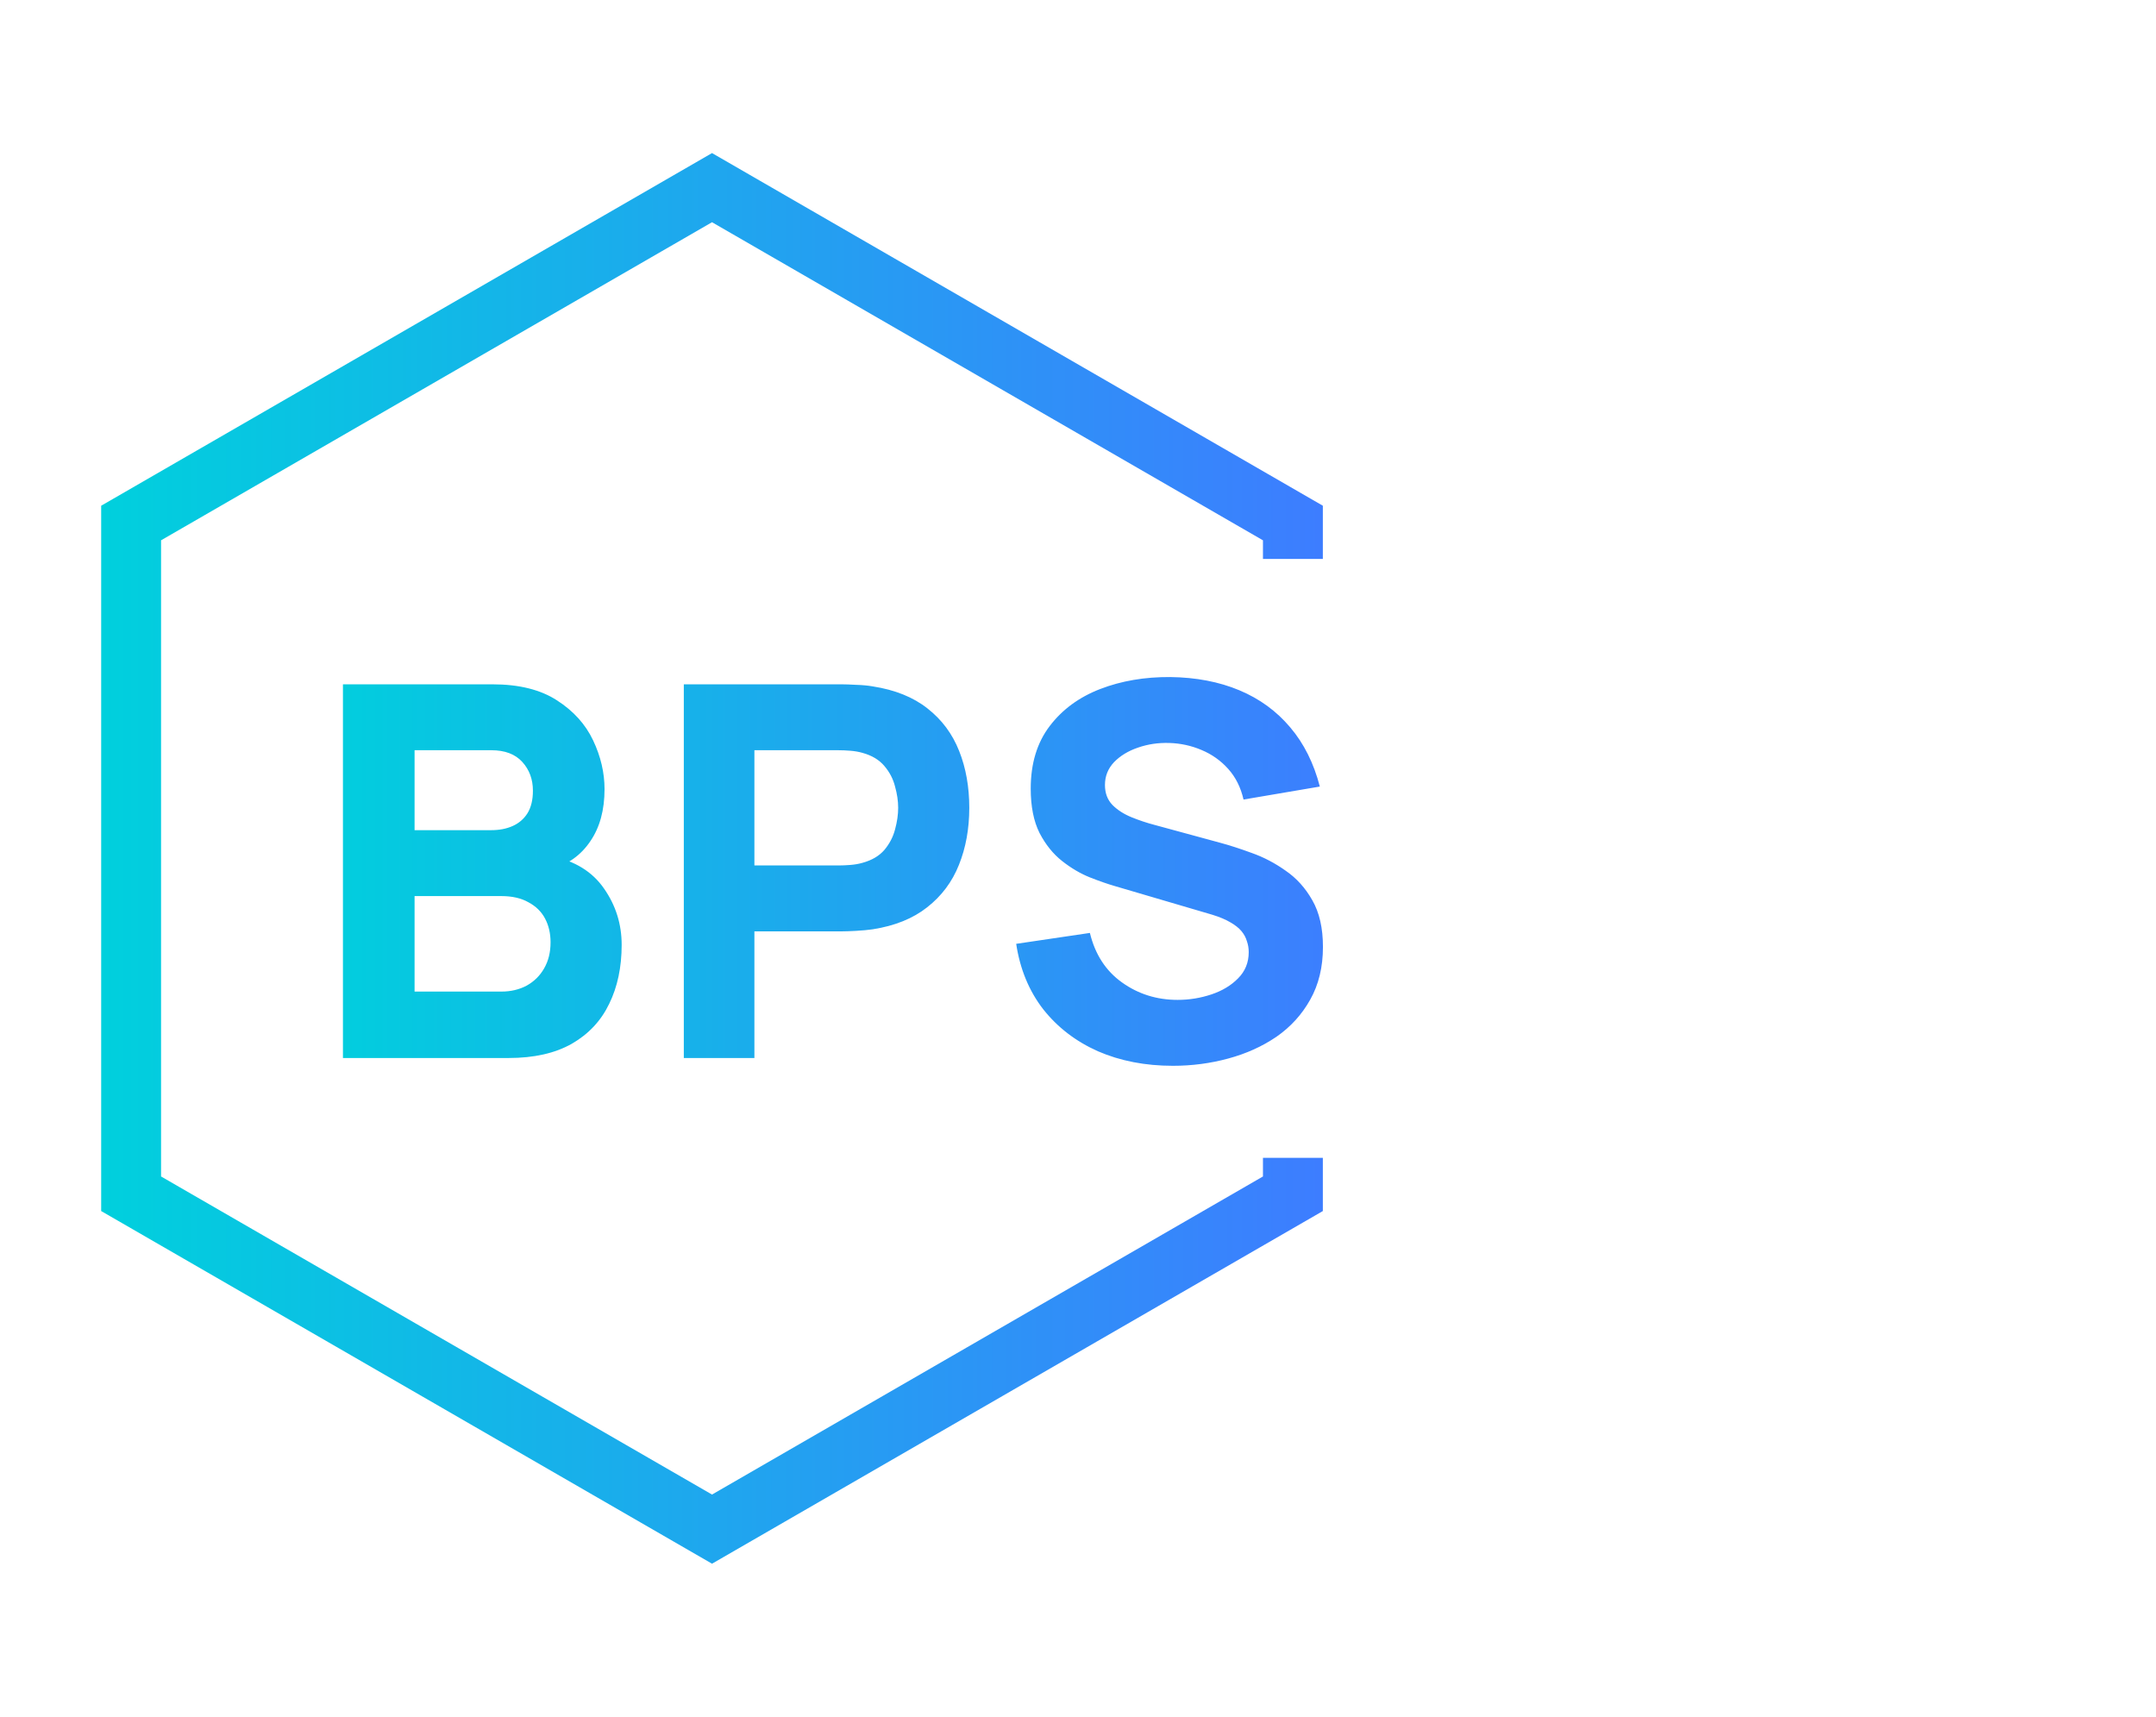 <svg width="108" height="86" viewBox="0 0 108 86" fill="none" xmlns="http://www.w3.org/2000/svg">
<g clip-path="url(#clip0_150_16)">
<path fill-rule="evenodd" clip-rule="evenodd" d="M66.265 25.334L35.667 7.668L5.068 25.334V60.666L35.667 78.332L66.265 60.666V58H63.265V58.934L35.667 74.868L8.068 58.934V27.066L35.667 11.132L63.265 27.066V28H66.265V25.334Z" fill="url(#paint0_linear_150_16)"/>
<path d="M17.179 53V34.28H24.667C26.002 34.28 27.081 34.549 27.904 35.086C28.727 35.615 29.33 36.282 29.711 37.088C30.093 37.894 30.283 38.709 30.283 39.532C30.283 40.581 30.045 41.452 29.568 42.145C29.1 42.838 28.454 43.302 27.631 43.536V42.886C28.801 43.129 29.677 43.67 30.257 44.511C30.846 45.352 31.141 46.292 31.141 47.332C31.141 48.45 30.933 49.434 30.517 50.283C30.11 51.132 29.486 51.8 28.645 52.285C27.805 52.762 26.747 53 25.473 53H17.179ZM20.767 49.672H25.109C25.586 49.672 26.011 49.572 26.383 49.373C26.756 49.165 27.046 48.879 27.254 48.515C27.471 48.142 27.579 47.705 27.579 47.202C27.579 46.76 27.488 46.366 27.306 46.019C27.124 45.672 26.847 45.399 26.474 45.2C26.11 44.992 25.655 44.888 25.109 44.888H20.767V49.672ZM20.767 41.586H24.615C25.014 41.586 25.369 41.517 25.681 41.378C25.993 41.239 26.24 41.027 26.422 40.741C26.604 40.446 26.695 40.069 26.695 39.61C26.695 39.038 26.517 38.557 26.162 38.167C25.807 37.777 25.291 37.582 24.615 37.582H20.767V41.586ZM34.254 53V34.28H42.158C42.34 34.28 42.583 34.289 42.886 34.306C43.198 34.315 43.475 34.341 43.718 34.384C44.836 34.557 45.75 34.926 46.461 35.489C47.18 36.052 47.709 36.763 48.047 37.621C48.385 38.47 48.554 39.419 48.554 40.468C48.554 41.517 48.38 42.47 48.034 43.328C47.696 44.177 47.167 44.884 46.448 45.447C45.737 46.01 44.827 46.379 43.718 46.552C43.475 46.587 43.198 46.613 42.886 46.63C42.574 46.647 42.331 46.656 42.158 46.656H37.79V53H34.254ZM37.79 43.354H42.002C42.184 43.354 42.383 43.345 42.6 43.328C42.816 43.311 43.016 43.276 43.198 43.224C43.675 43.094 44.043 42.877 44.303 42.574C44.563 42.262 44.74 41.92 44.836 41.547C44.94 41.166 44.992 40.806 44.992 40.468C44.992 40.13 44.94 39.775 44.836 39.402C44.74 39.021 44.563 38.678 44.303 38.375C44.043 38.063 43.675 37.842 43.198 37.712C43.016 37.66 42.816 37.625 42.6 37.608C42.383 37.591 42.184 37.582 42.002 37.582H37.79V43.354ZM58.756 53.39C57.369 53.39 56.117 53.147 54.999 52.662C53.89 52.168 52.975 51.466 52.256 50.556C51.545 49.637 51.095 48.545 50.904 47.28L54.596 46.734C54.856 47.809 55.393 48.636 56.208 49.217C57.023 49.798 57.95 50.088 58.99 50.088C59.571 50.088 60.134 49.997 60.68 49.815C61.226 49.633 61.672 49.364 62.019 49.009C62.374 48.654 62.552 48.216 62.552 47.696C62.552 47.505 62.522 47.323 62.461 47.15C62.409 46.968 62.318 46.799 62.188 46.643C62.058 46.487 61.872 46.34 61.629 46.201C61.395 46.062 61.096 45.937 60.732 45.824L55.87 44.394C55.506 44.29 55.081 44.143 54.596 43.952C54.119 43.761 53.656 43.488 53.205 43.133C52.754 42.778 52.377 42.31 52.074 41.729C51.779 41.14 51.632 40.399 51.632 39.506C51.632 38.249 51.948 37.205 52.581 36.373C53.214 35.541 54.059 34.921 55.116 34.514C56.173 34.107 57.343 33.907 58.626 33.916C59.917 33.933 61.07 34.154 62.084 34.579C63.098 35.004 63.947 35.623 64.632 36.438C65.317 37.244 65.811 38.232 66.114 39.402L62.292 40.052C62.153 39.445 61.898 38.934 61.525 38.518C61.152 38.102 60.706 37.786 60.186 37.569C59.675 37.352 59.137 37.235 58.574 37.218C58.019 37.201 57.495 37.279 57.001 37.452C56.516 37.617 56.117 37.859 55.805 38.18C55.502 38.501 55.35 38.882 55.35 39.324C55.35 39.731 55.476 40.065 55.727 40.325C55.978 40.576 56.295 40.78 56.676 40.936C57.057 41.092 57.447 41.222 57.846 41.326L61.096 42.21C61.581 42.34 62.119 42.513 62.708 42.73C63.297 42.938 63.861 43.233 64.398 43.614C64.944 43.987 65.39 44.481 65.737 45.096C66.092 45.711 66.27 46.491 66.27 47.436C66.27 48.441 66.058 49.321 65.633 50.075C65.217 50.82 64.654 51.44 63.943 51.934C63.232 52.419 62.426 52.783 61.525 53.026C60.632 53.269 59.709 53.39 58.756 53.39Z" fill="url(#paint1_linear_150_16)"/>
</g>
<defs>
<linearGradient id="paint0_linear_150_16" x1="5.068" y1="43" x2="66.265" y2="43" gradientUnits="userSpaceOnUse">
<stop stop-color="#00D0DD"/>
<stop offset="1" stop-color="#3D7DFF"/>
</linearGradient>
<linearGradient id="paint1_linear_150_16" x1="15.333" y1="43" x2="67.333" y2="43" gradientUnits="userSpaceOnUse">
<stop stop-color="#00D0DD"/>
<stop offset="1" stop-color="#3D7DFF"/>
</linearGradient>
<clipPath id="clip0_150_16">
<rect width="108" height="86" fill="white"/>
</clipPath>
</defs>
</svg>
